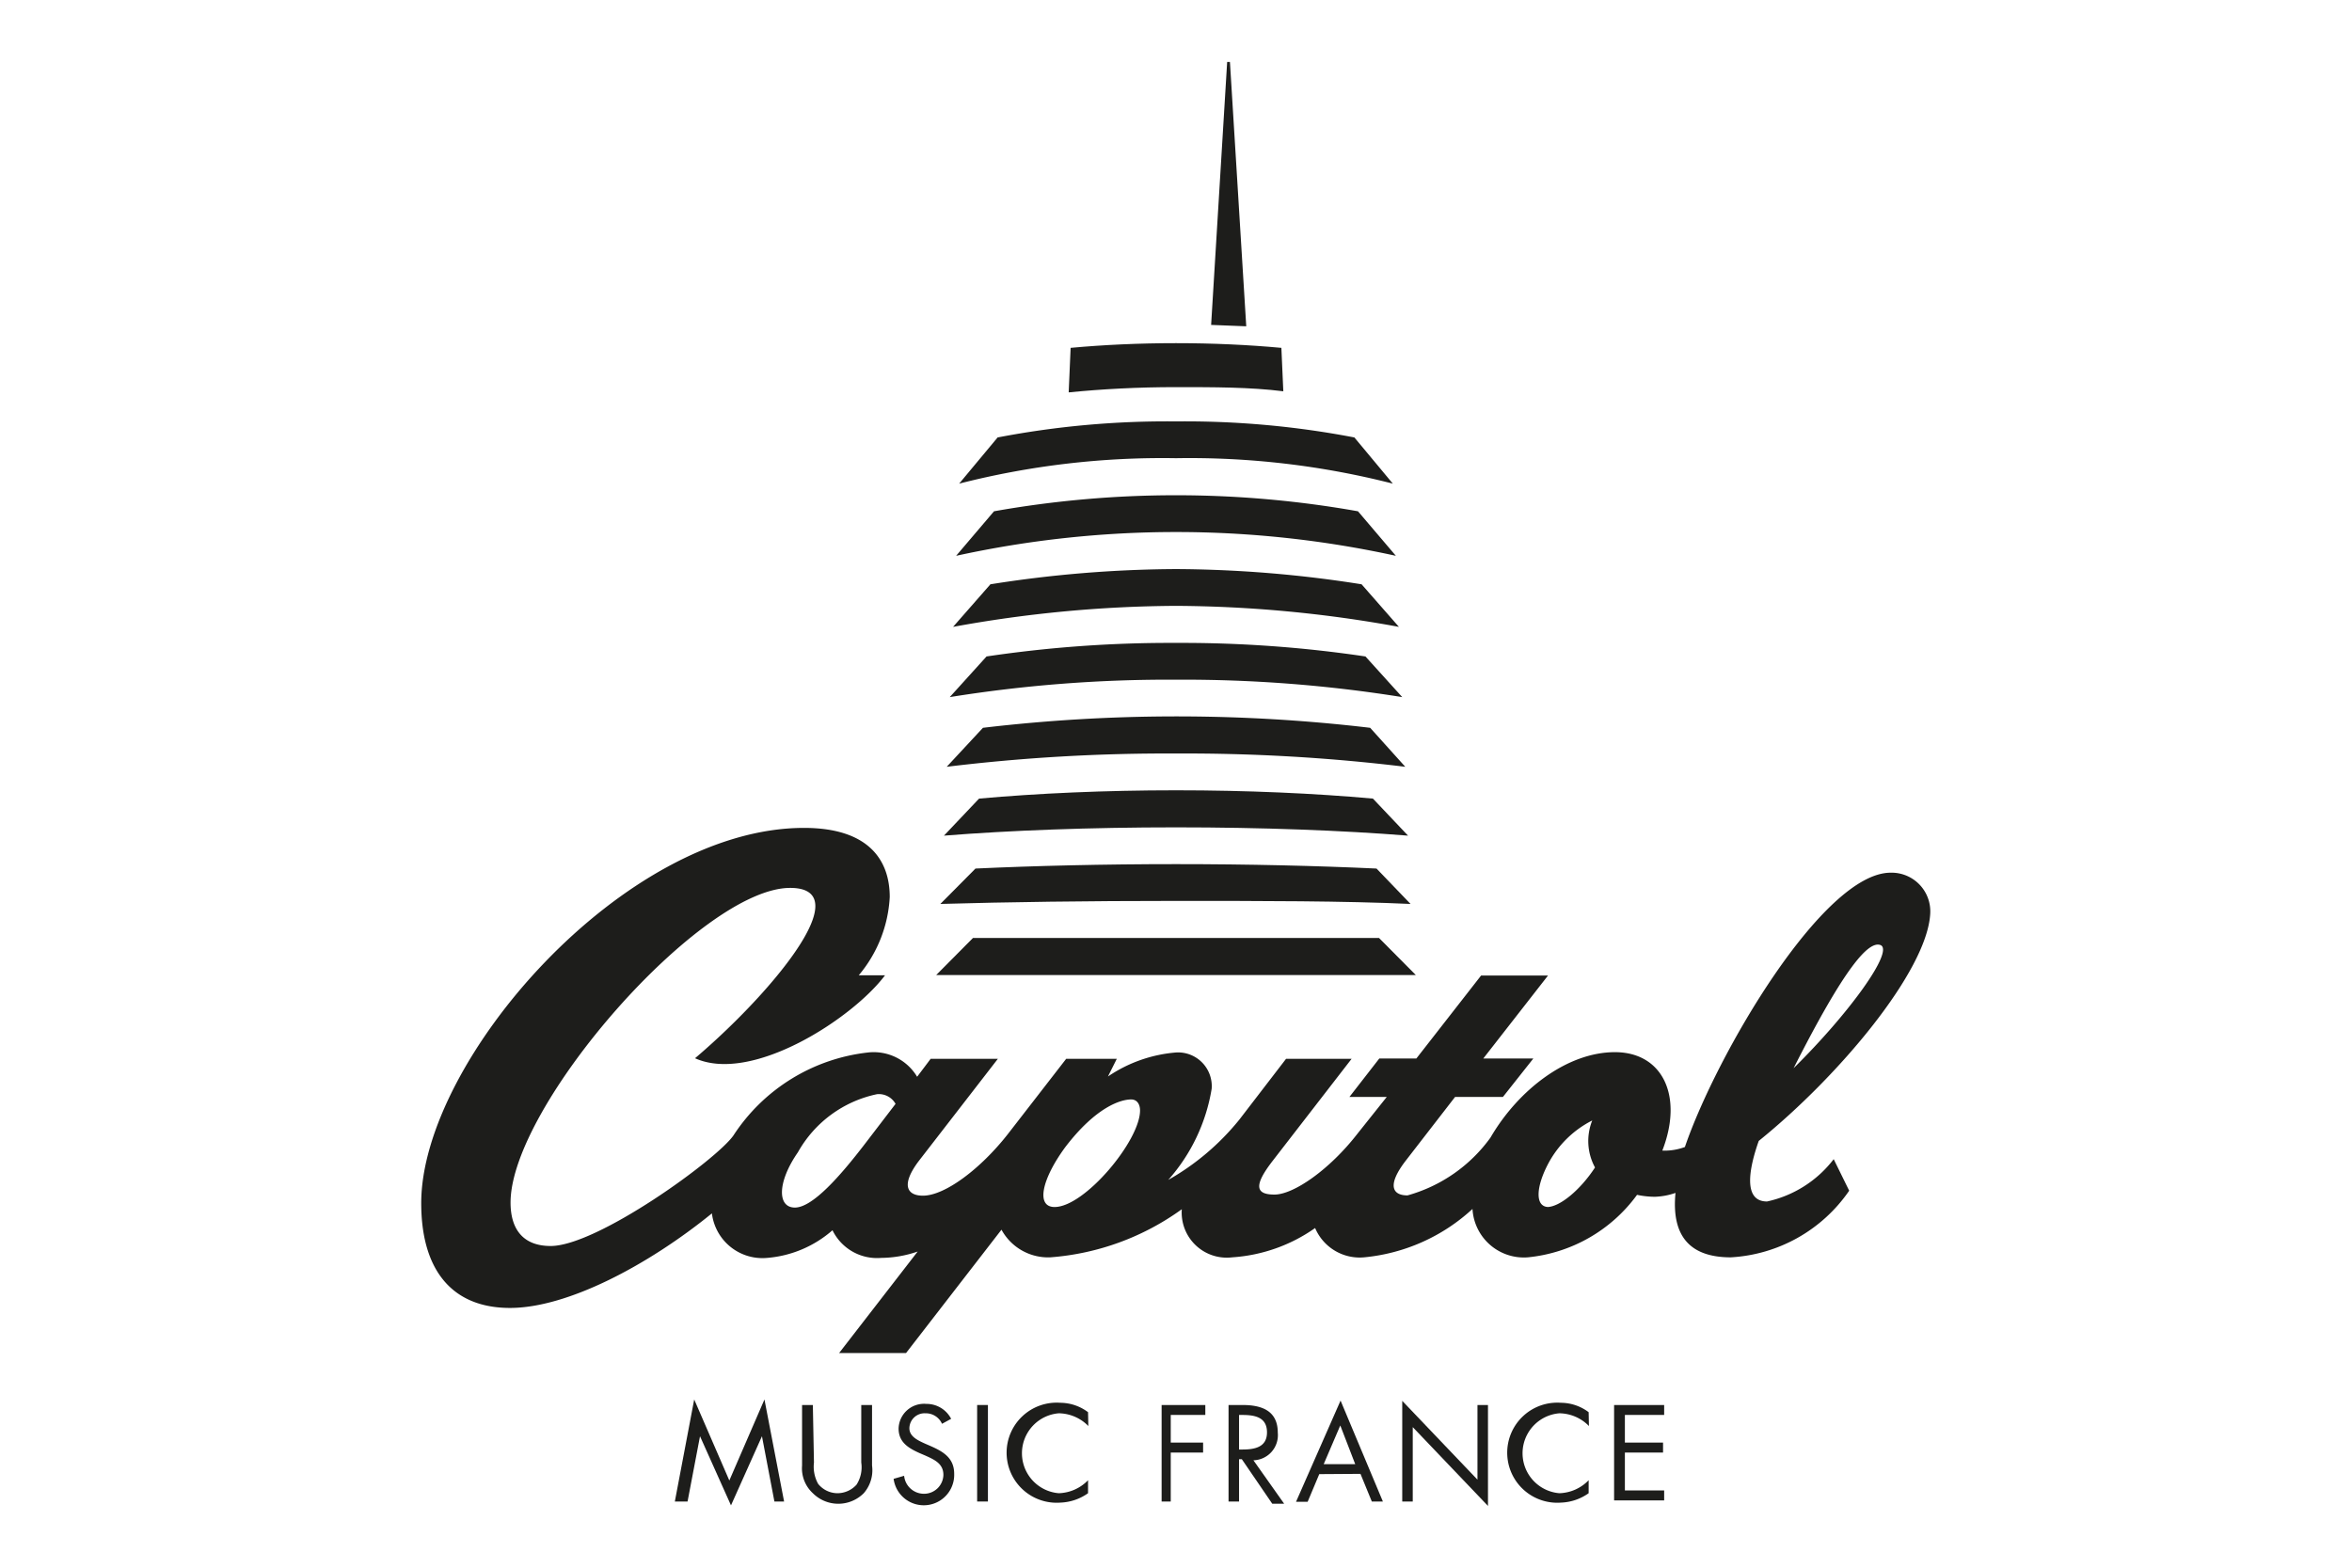 <svg xmlns="http://www.w3.org/2000/svg" viewBox="0 0 85.04 56.69"><defs><style>.cls-1{fill:#fff;}.cls-2{fill:#1d1d1b;}</style></defs><g id="Calque_2" data-name="Calque 2"><g id="Calque_1-2" data-name="Calque 1"><rect class="cls-1" width="85.04" height="56.69"></rect><polygon class="cls-2" points="51.19 35.26 49.86 33.92 35.18 33.92 33.85 35.26 51.19 35.26"></polygon><path class="cls-2" d="M50.36,17.49a29.66,29.66,0,0,0-7.84-.92,29.66,29.66,0,0,0-7.84.92l1.39-1.67a32.4,32.4,0,0,1,6.45-.58,32.4,32.4,0,0,1,6.45.58Z"></path><path class="cls-2" d="M50.47,20.1a37.18,37.18,0,0,0-15.9,0l1.37-1.61a37.61,37.61,0,0,1,13.16,0Z"></path><path class="cls-2" d="M50.58,22.67a45.85,45.85,0,0,0-8.06-.76,45.85,45.85,0,0,0-8.06.76l1.35-1.54a43.91,43.91,0,0,1,6.71-.55,43.91,43.91,0,0,1,6.71.55Z"></path><path class="cls-2" d="M46.4,14.15C45.2,14,43.9,14,42.52,14s-2.68.07-3.88.19l.07-1.61c1.19-.11,2.47-.17,3.81-.17s2.62.06,3.81.17Z"></path><path class="cls-2" d="M43.79,11.75l1.27.05-.59-9.56h-.1Z"></path><path class="cls-2" d="M60.1,41.62c.78-2,0-3.57-1.71-3.57s-3.48,1.34-4.5,3.09a5.52,5.52,0,0,1-3,2.09c-.56,0-.74-.38-.06-1.26l1.78-2.3h1.73l1.1-1.39H53.63l2.34-3H53.55l-2.34,3H49.87l-1.08,1.39h1.35L49.08,41c-1,1.29-2.3,2.2-3,2.2S45.34,42.86,46,42l2.87-3.71H46.5l-1.69,2.2a9,9,0,0,1-2.57,2.18,6.55,6.55,0,0,0,1.57-3.3,1.22,1.22,0,0,0-1.27-1.31,5.11,5.11,0,0,0-2.48.87l.32-.64H38.55L36.45,41c-1,1.28-2.29,2.24-3.08,2.24-.57,0-.82-.38-.13-1.28l2.84-3.67H33.65l-.49.65a1.83,1.83,0,0,0-1.76-.88,6.69,6.69,0,0,0-4.88,3c-.61.88-4.93,4-6.61,4-1,0-1.45-.61-1.45-1.57,0-3.5,6.89-11.38,10.11-11.38.64,0,.91.25.91.66,0,1.19-2.3,3.76-4.35,5.5,2.06.93,5.7-1.44,6.87-3h-.95a4.78,4.78,0,0,0,1.12-2.83c0-1.35-.78-2.5-3.1-2.5-6.53,0-13.84,8.43-13.84,13.57,0,2.44,1.13,3.79,3.21,3.79s5-1.55,7.3-3.42a1.84,1.84,0,0,0,2,1.61,4.08,4.08,0,0,0,2.36-1,1.79,1.79,0,0,0,1.76,1,4.12,4.12,0,0,0,1.32-.23l-2.84,3.67h2.42l3.45-4.46a1.92,1.92,0,0,0,1.76,1,9.29,9.29,0,0,0,4.76-1.74,1.63,1.63,0,0,0,1.82,1.74,5.87,5.87,0,0,0,3-1.06,1.75,1.75,0,0,0,1.77,1.06,6.71,6.71,0,0,0,3.92-1.75,1.86,1.86,0,0,0,2,1.75,5.56,5.56,0,0,0,3.95-2.26,3.22,3.22,0,0,0,.64.07,2.51,2.51,0,0,0,.75-.14c-.15,1.55.51,2.33,2,2.33a5.57,5.57,0,0,0,4.28-2.41l-.56-1.14a4.14,4.14,0,0,1-2.41,1.53c-.87,0-.66-1.17-.3-2.19,2.9-2.34,6.08-6.14,6.2-8.21a1.4,1.4,0,0,0-1.43-1.49c-2.45,0-6.3,6.58-7.44,9.92a2.13,2.13,0,0,1-.83.13M68,34.18c.48.23-1.16,2.49-3.15,4.45C66.69,35,67.56,34,68,34.18M31.27,41.37c-.89,1.16-1.89,2.3-2.53,2.3s-.64-.92.11-2a4.28,4.28,0,0,1,2.86-2.1.69.69,0,0,1,.67.35Zm6.86,2.28c-.68,0-.47-1,.39-2.17,1.11-1.45,2-1.72,2.38-1.72.2,0,.32.16.32.4,0,1.09-2,3.49-3.09,3.49m17.86,0c-.49,0-.47-.71,0-1.59a3.69,3.69,0,0,1,1.58-1.54,2,2,0,0,0,.1,1.7c-.52.8-1.27,1.43-1.73,1.43"></path><path class="cls-2" d="M49.77,31.41c-2.15-.1-4.62-.16-7.25-.16s-5.1.06-7.25.16L34,32.69c2.41-.07,5.34-.11,8.5-.11s6.08,0,8.5.11Z"></path><path class="cls-2" d="M42.52,29.92c-3.11,0-6,.11-8.39.3l1.27-1.34c2.12-.19,4.54-.3,7.12-.3s5,.11,7.12.3l1.27,1.34c-2.39-.19-5.28-.3-8.39-.3"></path><path class="cls-2" d="M50.81,27.73a65.73,65.73,0,0,0-8.29-.48,65.73,65.73,0,0,0-8.29.48l1.31-1.41a59.62,59.62,0,0,1,14,0Z"></path><path class="cls-2" d="M50.7,25.21a49.93,49.93,0,0,0-8.18-.63,49.83,49.83,0,0,0-8.18.63l1.33-1.47a45.1,45.1,0,0,1,6.85-.49,45.1,45.1,0,0,1,6.85.49Z"></path><path class="cls-2" d="M25.1,50.61l1.27,2.93,1.27-2.93.71,3.69H28l-.45-2.36h0l-1.12,2.5-1.12-2.5h0l-.45,2.36H24.4Z"></path><path class="cls-2" d="M29.43,52.89a1.28,1.28,0,0,0,.15.77.9.9,0,0,0,.71.34.93.93,0,0,0,.68-.31,1.17,1.17,0,0,0,.17-.8V50.81h.39V53a1.26,1.26,0,0,1-.3,1,1.3,1.3,0,0,1-1.84,0A1.22,1.22,0,0,1,29,53V50.81h.39Z"></path><path class="cls-2" d="M34.06,51.49a.64.64,0,0,0-.6-.38.55.55,0,0,0-.58.54c0,.3.31.44.55.55l.23.1c.45.2.84.43.84,1a1.1,1.1,0,0,1-2.19.18l.38-.11a.72.72,0,0,0,.7.65.7.7,0,0,0,.72-.68c0-.41-.32-.55-.65-.7l-.21-.09c-.4-.18-.76-.39-.76-.89a.92.92,0,0,1,1-.89,1,1,0,0,1,.9.54Z"></path><path class="cls-2" d="M35.72,54.3h-.39V50.81h.39Z"></path><path class="cls-2" d="M39.35,51.57a1.52,1.52,0,0,0-1.07-.46,1.45,1.45,0,0,0,0,2.89,1.53,1.53,0,0,0,1.06-.47V54a1.84,1.84,0,0,1-1,.34,1.81,1.81,0,1,1,0-3.61,1.68,1.68,0,0,1,1,.34Z"></path><path class="cls-2" d="M42.33,51.17v1H43.5v.36H42.33V54.3H42V50.81h1.58v.36Z"></path><path class="cls-2" d="M44.8,54.3h-.38V50.81h.5c.66,0,1.28.18,1.28,1a.91.91,0,0,1-.88,1l1.11,1.57H46L44.9,52.77h-.1Zm0-1.88h.12c.44,0,.89-.08.89-.62s-.42-.63-.89-.63H44.8Z"></path><path class="cls-2" d="M47.7,53.31l-.42,1h-.42l1.61-3.66L50,54.3H49.6l-.41-1Zm.76-1.76-.6,1.4H49Z"></path><path class="cls-2" d="M50.7,50.66l2.72,2.85v-2.7h.38v3.65l-2.72-2.85V54.3H50.7Z"></path><path class="cls-2" d="M57.45,51.57a1.52,1.52,0,0,0-1.07-.46,1.45,1.45,0,0,0,0,2.89,1.53,1.53,0,0,0,1.06-.47V54a1.84,1.84,0,0,1-1,.34,1.81,1.81,0,1,1,0-3.61,1.68,1.68,0,0,1,1,.34Z"></path><path class="cls-2" d="M58.36,50.81h1.81v.36H58.75v1h1.38v.36H58.75v1.37h1.42v.36H58.36Z"></path></g></g></svg>